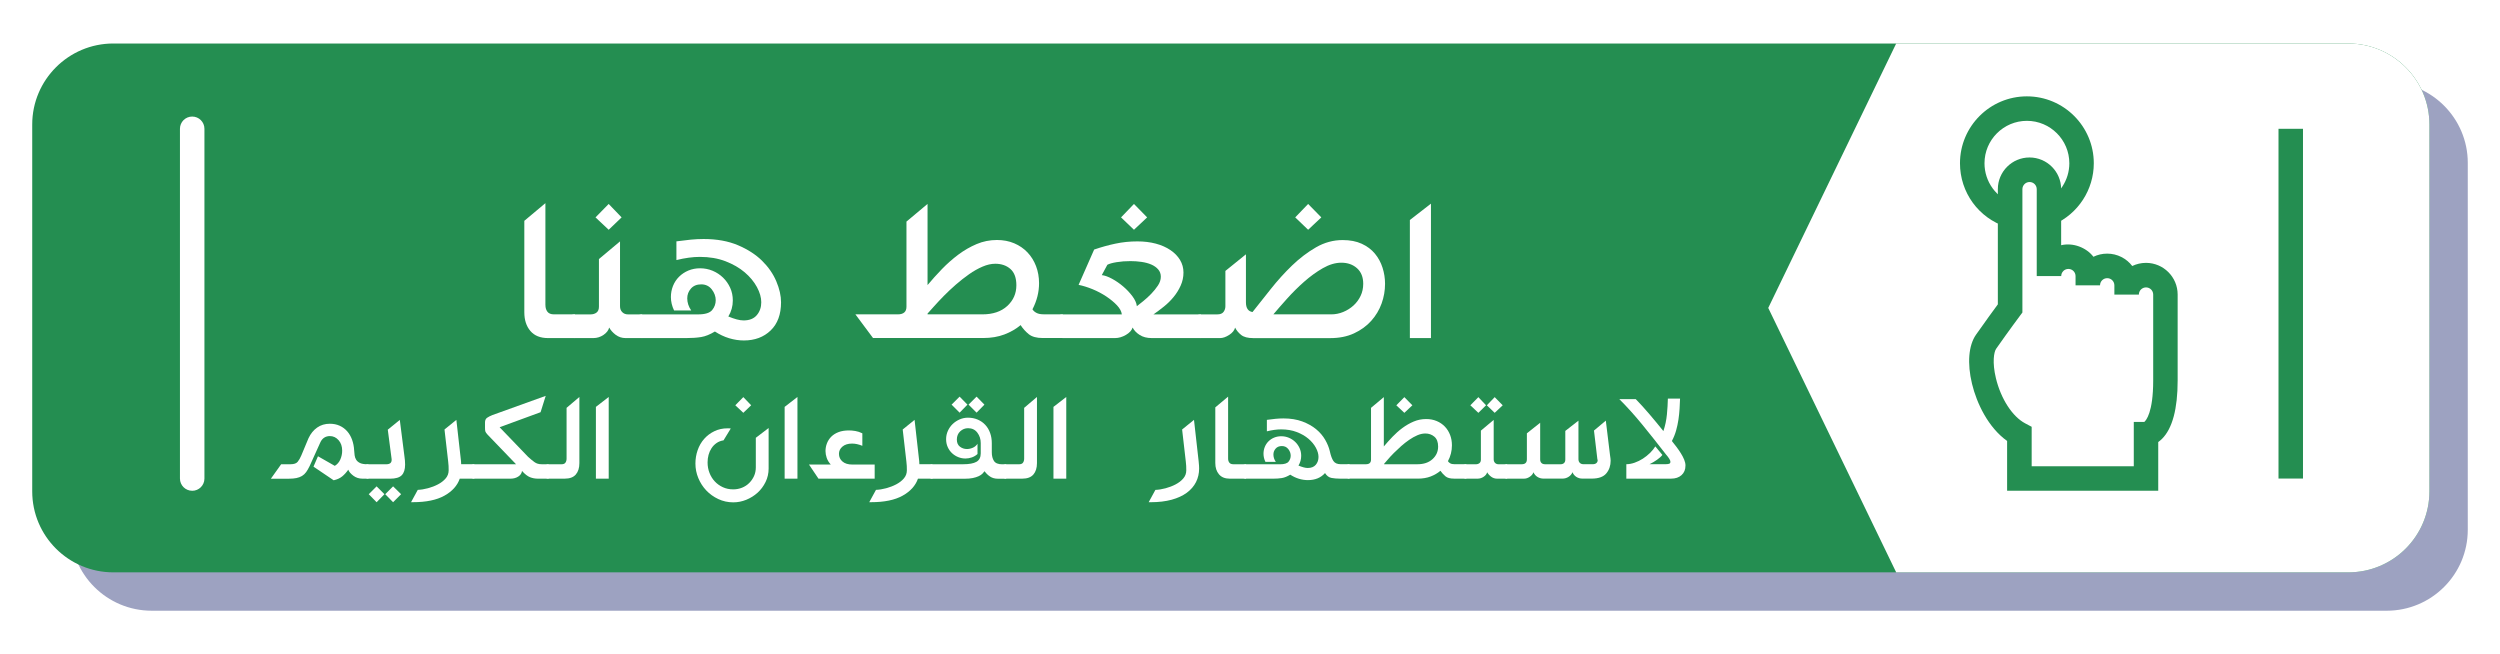 <?xml version="1.0" encoding="UTF-8"?>
<svg id="Layer_1" data-name="Layer 1" xmlns="http://www.w3.org/2000/svg" xmlns:xlink="http://www.w3.org/1999/xlink" viewBox="0 0 882.19 230.85">
  <defs>
    <style>
      .cls-1 {
        fill: #fff;
      }

      .cls-1, .cls-2, .cls-3 {
        stroke-width: 0px;
      }

      .cls-4 {
        filter: url(#drop-shadow-27);
      }

      .cls-2 {
        fill: #248e51;
      }

      .cls-3 {
        fill: #9da2c1;
      }
    </style>
    <filter id="drop-shadow-27" filterUnits="userSpaceOnUse">
      <feOffset dx="0" dy="3.58"/>
      <feGaussianBlur result="blur" stdDeviation="2.15"/>
      <feFlood flood-color="#000" flood-opacity=".75"/>
      <feComposite in2="blur" operator="in"/>
      <feComposite in="SourceGraphic"/>
    </filter>
  </defs>
  <g>
    <g>
      <path class="cls-3" d="m870.82,57.47v129.46c0,15.8-12.82,28.58-28.63,28.58H53.54c-15.8,0-28.63-12.78-28.63-28.58V57.47c0-15.76,12.82-28.58,28.63-28.58h788.65c15.8,0,28.63,12.82,28.63,28.58Z"/>
      <path class="cls-2" d="m857.28,43.93v129.46c0,15.8-12.82,28.58-28.63,28.58H40c-15.8,0-28.63-12.78-28.63-28.58V43.93c0-15.76,12.82-28.58,28.63-28.58h788.65c15.8,0,28.63,12.82,28.63,28.58Z"/>
      <path class="cls-1" d="m857.28,43.93v129.46c0,15.8-12.82,28.58-28.63,28.58h-159.53l-45.15-93.31,45.15-93.31h159.53c15.8,0,28.63,12.82,28.63,28.58Z"/>
      <rect class="cls-2" x="804.03" y="45.45" width="8.64" height="123.42"/>
      <path class="cls-1" d="m67.82,173.18c-2.39,0-4.32-1.93-4.32-4.32V45.45c0-2.39,1.93-4.32,4.32-4.32s4.32,1.93,4.32,4.32v123.42c0,2.39-1.93,4.32-4.32,4.32Z"/>
    </g>
    <g>
      <path class="cls-2" d="m761.6,173.18h-53.34v-17.58c-6.64-4.73-10.72-13.26-12.38-20.14-1.75-7.26-1.23-13.59,1.41-17.36,3.32-4.73,6.29-8.79,7.7-10.7v-40.66c0-6.16,5.01-11.17,11.17-11.17s11.17,5.01,11.17,11.17v19.79c4.2-.98,8.85.79,11.39,4.08,1.47-.71,3.11-1.11,4.85-1.11,3.6,0,6.81,1.71,8.85,4.37,1.47-.71,3.11-1.11,4.85-1.11,6.16,0,11.17,5.01,11.17,11.17v30.34c0,10-1.85,16.93-5.51,20.58-.45.45-.9.82-1.34,1.13v17.18Zm-44.7-8.64h36.06v-15.66h3.72c.62-.52,3.13-3.35,3.13-14.59v-30.34c0-1.4-1.13-2.53-2.53-2.53s-2.53,1.13-2.53,2.53h-8.64v-3.26c0-1.4-1.13-2.53-2.53-2.53s-2.53,1.13-2.53,2.53h-8.64v-3.26c0-1.4-1.13-2.53-2.53-2.53s-2.53,1.13-2.53,2.53h-8.64v-30.67c0-1.4-1.13-2.53-2.53-2.53s-2.53,1.14-2.53,2.53v43.52l-.86,1.15s-3.89,5.2-8.4,11.64c-.78,1.11-1.44,4.78-.09,10.38,1.76,7.3,5.81,13.55,10.32,15.94l2.3,1.22v13.94Z"/>
      <path class="cls-2" d="m707.99,80.09c-9.79-3.15-16.36-12.19-16.36-22.48,0-13.02,10.59-23.61,23.61-23.61s23.61,10.59,23.61,23.61c0,9.34-5.52,17.82-14.06,21.6l-3.49-7.9c5.42-2.4,8.92-7.77,8.92-13.7,0-8.25-6.72-14.97-14.97-14.97s-14.97,6.72-14.97,14.97c0,6.53,4.17,12.25,10.37,14.25l-2.65,8.22Z"/>
    </g>
  </g>
  <g class="cls-4">
    <path class="cls-1" d="m192.47,104.09c0,.93.23,1.71.7,2.33.47.62,1.24.93,2.3.93h7.41v8.37h-9.49c-2.73,0-4.81-.84-6.23-2.51-1.43-1.67-2.14-3.87-2.14-6.6v-32.27l7.44-6.23v35.99Z"/>
    <path class="cls-1" d="m226.6,107.35v8.37h-5.86c-1.3,0-2.46-.39-3.49-1.16-1.02-.78-1.78-1.63-2.28-2.56-.25.99-.92,1.86-2,2.6-1.09.74-2.28,1.12-3.58,1.12h-6.51c-.99,0-1.78-.43-2.37-1.3-.59-.87-.88-1.83-.88-2.88s.29-2.01.88-2.88c.59-.87,1.38-1.3,2.37-1.3h5.49c.87,0,1.58-.22,2.14-.65.56-.43.84-1.12.84-2.05v-16.83l7.44-6.23v22.88c0,.87.26,1.57.79,2.09.53.53,1.19.79,2,.79h5.02Zm-16.46-34.22l4.65-4.74,4.56,4.74-4.56,4.37-4.65-4.37Z"/>
    <path class="cls-1" d="m238.69,88.19v-6.6c1.8-.25,3.47-.45,5.02-.6,1.55-.15,3.07-.23,4.56-.23,4.65,0,8.7.73,12.14,2.19,3.44,1.46,6.28,3.29,8.51,5.49,2.23,2.2,3.91,4.62,5.02,7.25,1.12,2.64,1.67,5.1,1.67,7.39,0,4.28-1.22,7.6-3.67,9.95-2.45,2.36-5.6,3.53-9.44,3.53-1.74,0-3.47-.26-5.21-.79-1.74-.53-3.41-1.32-5.02-2.37-1.74,1.05-3.35,1.71-4.84,1.95-1.49.25-3.29.37-5.39.37h-15.44c-.99,0-1.78-.43-2.37-1.3-.59-.87-.88-1.83-.88-2.88s.29-2.01.88-2.88c.59-.87,1.38-1.3,2.37-1.3h19.72c2.48,0,4.14-.51,4.98-1.53.84-1.02,1.26-2.19,1.26-3.49s-.47-2.63-1.4-3.81c-.93-1.18-2.17-1.77-3.72-1.77s-2.76.5-3.63,1.49c-.87.99-1.3,2.14-1.3,3.44,0,1.49.46,2.92,1.4,4.28h-6.05c-.74-1.55-1.12-3.13-1.12-4.74,0-1.36.25-2.67.74-3.91.5-1.24,1.21-2.33,2.14-3.25s2.03-1.66,3.3-2.19c1.27-.53,2.65-.79,4.14-.79s3.02.29,4.42.88c1.4.59,2.62,1.4,3.67,2.42,1.05,1.02,1.89,2.22,2.51,3.58.62,1.36.93,2.85.93,4.46,0,2.05-.53,3.94-1.58,5.67,1.05.43,2.03.78,2.93,1.02.9.25,1.72.37,2.46.37,2.05,0,3.6-.62,4.65-1.86,1.05-1.24,1.58-2.76,1.58-4.56,0-1.67-.51-3.46-1.53-5.35-1.02-1.89-2.46-3.63-4.32-5.21-1.86-1.58-4.12-2.88-6.79-3.91-2.67-1.02-5.67-1.53-9.02-1.53-2.48,0-5.24.37-8.28,1.12Z"/>
    <path class="cls-1" d="m301.83,107.35h14.97c2.05,0,3.07-.9,3.07-2.7v-30.04l7.44-6.23v28.64c1.55-1.86,3.23-3.73,5.06-5.63,1.83-1.89,3.76-3.59,5.8-5.12,2.04-1.52,4.19-2.76,6.45-3.72,2.26-.96,4.65-1.44,7.19-1.44,2.23,0,4.25.39,6.08,1.16,1.83.78,3.39,1.85,4.68,3.21,1.3,1.36,2.3,2.98,3.02,4.84.71,1.86,1.07,3.88,1.07,6.04,0,3.16-.78,6.23-2.33,9.21.31.5.77.92,1.4,1.25.62.34,1.46.51,2.51.51h6.79v8.37h-7.07c-2.17,0-3.81-.45-4.93-1.35-1.12-.9-2.08-1.97-2.88-3.21-1.61,1.36-3.52,2.46-5.72,3.3-2.2.84-4.7,1.26-7.49,1.26h-38.87l-6.23-8.37Zm25.48-.28v.28h19.34c3.72,0,6.65-.99,8.79-2.96,2.14-1.97,3.21-4.41,3.21-7.31,0-2.59-.7-4.5-2.09-5.74-1.4-1.23-3.18-1.85-5.35-1.85-1.43,0-2.93.34-4.51,1.02-1.58.68-3.16,1.57-4.74,2.68-1.58,1.11-3.13,2.33-4.65,3.65-1.52,1.33-2.92,2.64-4.19,3.93-1.27,1.3-2.42,2.51-3.44,3.66-1.02,1.14-1.81,2.02-2.37,2.64Z"/>
    <path class="cls-1" d="m423.76,107.35v8.37h-17.3c-1.74,0-3.18-.37-4.32-1.12-1.15-.74-1.97-1.61-2.46-2.6-.31.99-1.1,1.86-2.37,2.6-1.27.74-2.56,1.12-3.86,1.12h-18.41c-.99,0-1.78-.43-2.37-1.3-.59-.87-.88-1.83-.88-2.88s.29-2.01.88-2.88c.59-.87,1.38-1.3,2.37-1.3h20.83c-.12-1.05-.7-2.12-1.72-3.21-1.02-1.08-2.28-2.12-3.77-3.12-1.49-.99-3.1-1.84-4.84-2.56-1.74-.71-3.38-1.22-4.93-1.53l5.49-12.46c2.54-.87,5.05-1.57,7.53-2.09,2.48-.53,5.05-.79,7.72-.79,2.36,0,4.52.26,6.51.79,1.98.53,3.7,1.29,5.16,2.28,1.46.99,2.59,2.15,3.39,3.49.8,1.33,1.21,2.81,1.21,4.42s-.33,3.15-.98,4.6c-.65,1.46-1.49,2.81-2.51,4.05-1.02,1.24-2.17,2.37-3.44,3.39-1.27,1.02-2.5,1.94-3.67,2.74h16.74Zm-33.01-17.48l-1.95,3.63c1.05.12,2.26.56,3.63,1.3,1.36.74,2.67,1.64,3.91,2.7,1.24,1.05,2.32,2.2,3.25,3.44.93,1.24,1.46,2.42,1.58,3.53.56-.43,1.32-1.04,2.28-1.81.96-.77,1.89-1.63,2.79-2.56.9-.93,1.69-1.91,2.37-2.93.68-1.02,1.02-2.06,1.02-3.12,0-.99-.31-1.84-.93-2.56-.62-.71-1.43-1.29-2.42-1.72-.99-.43-2.14-.74-3.44-.93-1.3-.19-2.6-.28-3.91-.28-1.74,0-3.36.12-4.88.37-1.52.25-2.62.56-3.3.93Zm4.84-16.74l4.56-4.74,4.65,4.74-4.65,4.37-4.56-4.37Z"/>
    <path class="cls-1" d="m435.85,112c-.25.99-.95,1.86-2.09,2.6-1.15.74-2.22,1.12-3.21,1.12h-6.79c-.99,0-1.78-.43-2.37-1.3-.59-.87-.88-1.83-.88-2.88s.29-2.01.88-2.88c.59-.87,1.38-1.3,2.37-1.3h5.77c1.05,0,1.8-.29,2.23-.88.43-.59.65-1.25.65-2v-12.46l7.25-5.86v16.93c0,2.05.77,3.19,2.32,3.44,1.98-2.48,4.14-5.19,6.46-8.14,2.33-2.94,4.82-5.7,7.49-8.28,2.67-2.57,5.49-4.71,8.46-6.42,2.98-1.71,6.11-2.56,9.39-2.56,2.6,0,4.85.43,6.74,1.3,1.89.87,3.44,2.03,4.65,3.49,1.21,1.46,2.11,3.12,2.7,4.98.59,1.86.88,3.75.88,5.67,0,2.36-.4,4.67-1.21,6.93-.81,2.26-2.03,4.31-3.67,6.14-1.64,1.83-3.67,3.3-6.09,4.42s-5.21,1.67-8.37,1.67h-27.16c-1.92,0-3.35-.37-4.28-1.12s-1.64-1.61-2.14-2.6Zm13.48-4.65h20.46c1.43,0,2.82-.28,4.19-.84,1.36-.56,2.57-1.32,3.63-2.28,1.05-.96,1.89-2.09,2.51-3.39.62-1.3.93-2.73.93-4.28,0-2.36-.73-4.18-2.19-5.49-1.46-1.3-3.3-1.95-5.53-1.95-2.11,0-4.29.65-6.56,1.95-2.26,1.3-4.46,2.9-6.6,4.79-2.14,1.89-4.15,3.89-6.04,6-1.89,2.11-3.49,3.94-4.79,5.49Zm7.72-34.22l4.56-4.74,4.65,4.74-4.65,4.37-4.56-4.37Z"/>
    <path class="cls-1" d="m497.51,74.05l7.44-5.77v47.43h-7.44v-41.66Z"/>
    <path class="cls-1" d="m102.53,160.24c1.21,0,2.04-.29,2.52-.87.47-.58.89-1.32,1.27-2.22l2.54-6.08c.75-1.61,1.77-2.87,3.05-3.77,1.28-.9,2.77-1.35,4.47-1.35,1.28,0,2.44.23,3.48.7,1.04.47,1.92,1.13,2.66,1.97.74.84,1.31,1.84,1.72,2.98.41,1.14.66,2.39.73,3.74.04.6.09,1.19.17,1.77.08.58.26,1.11.57,1.58.3.47.75.84,1.36,1.13.6.28,1.45.42,2.54.42h.4v5.09h-2.09c-1.24,0-2.33-.35-3.25-1.05-.92-.7-1.52-1.4-1.78-2.12-.64.94-1.36,1.73-2.15,2.38-.79.64-1.79,1.09-3,1.36l-7.12-4.81,1.58-3.67,5.94,3.39c.87-.53,1.52-1.28,1.95-2.26.43-.98.65-2.02.65-3.11,0-1.51-.42-2.74-1.27-3.7s-1.88-1.44-3.08-1.44c-.75,0-1.42.19-2.01.57-.58.38-1.05.96-1.39,1.75l-3.73,8.25c-.42.87-.83,1.58-1.24,2.15-.42.57-.9,1.02-1.47,1.36-.57.34-1.22.58-1.95.73-.73.15-1.61.23-2.63.23h-6.39l3.62-5.09h3.34Z"/>
    <path class="cls-1" d="m130.01,165.33c-.6,0-1.08-.26-1.44-.79-.36-.53-.54-1.11-.54-1.75s.18-1.22.54-1.75c.36-.53.84-.79,1.44-.79h6.27c1.28,0,1.92-.51,1.92-1.53v-.28c0-.08-.02-.23-.06-.45l-1.3-9.95,4.24-3.45,1.64,12.89c.08.49.13.97.17,1.44.04.47.06.95.06,1.44,0,1.7-.4,2.95-1.19,3.76-.79.81-2.17,1.22-4.13,1.22h-7.63Zm.11,5.48l2.77-2.77,2.77,2.77-2.77,2.83-2.77-2.83Zm5.82,0l2.77-2.77,2.83,2.77-2.83,2.83-2.77-2.83Z"/>
    <path class="cls-1" d="m156.86,147.97l4.18-3.39,1.64,14.58c0,.23,0,.43.03.62.02.19.03.34.03.45h4.64v5.09h-5.14c-.87,2.49-2.68,4.49-5.43,6.02-2.75,1.53-6.44,2.29-11.08,2.29h-.68l2.37-4.35c1.13-.04,2.33-.23,3.59-.57,1.26-.34,2.44-.79,3.53-1.36,1.09-.57,2-1.26,2.71-2.09.72-.83,1.07-1.79,1.07-2.88,0-.6,0-1.11-.03-1.53-.02-.41-.07-.94-.14-1.58l-1.3-11.31Z"/>
    <path class="cls-1" d="m176.3,147.18l10.06,10.46c.75.68,1.48,1.28,2.18,1.81.7.53,1.55.79,2.57.79h2.49v5.09h-3.79c-.98,0-1.9-.17-2.77-.51-.87-.34-1.81-1.07-2.83-2.21-.11.83-.56,1.49-1.33,1.98-.77.49-1.67.74-2.69.74h-12.83c-.6,0-1.08-.26-1.44-.79-.36-.53-.54-1.11-.54-1.75s.18-1.22.54-1.75c.36-.53.84-.79,1.44-.79h14.75l-10.06-10.46c-.45-.49-.72-.88-.79-1.16-.08-.28-.11-.71-.11-1.27v-1.87c0-.75.24-1.3.73-1.64.49-.34,1.11-.66,1.87-.96l18.82-6.78-1.81,5.77-14.47,5.31Z"/>
    <path class="cls-1" d="m199.93,158.26v-17.92l4.52-3.84v23.35c0,1.7-.42,3.03-1.26,4.01-.84.98-2.15,1.47-3.94,1.47h-5.65c-.6,0-1.08-.26-1.44-.79-.36-.53-.54-1.11-.54-1.75s.18-1.22.54-1.75c.36-.53.84-.79,1.44-.79h4.52c.68,0,1.15-.19,1.41-.57.26-.38.4-.85.4-1.41Z"/>
    <path class="cls-1" d="m210.28,140l4.52-3.5v28.83h-4.52v-25.33Z"/>
    <path class="cls-1" d="m255.31,151.81c-.95.15-1.77.47-2.47.96-.7.49-1.29,1.09-1.76,1.81-.47.72-.82,1.51-1.05,2.37s-.34,1.75-.34,2.66c0,1.32.23,2.55.68,3.7.45,1.15,1.07,2.15,1.87,3,.79.85,1.74,1.53,2.85,2.04,1.11.51,2.33.76,3.65.76,1.09,0,2.13-.2,3.11-.59.98-.4,1.83-.95,2.54-1.67.72-.72,1.28-1.54,1.7-2.46.41-.92.62-1.93.62-3.02v-10.46l4.52-3.45v14.3c0,1.7-.36,3.28-1.08,4.75-.72,1.47-1.66,2.73-2.83,3.79-1.17,1.05-2.5,1.88-3.99,2.49-1.49.6-3.01.9-4.56.9-1.89,0-3.65-.39-5.3-1.16-1.64-.77-3.06-1.79-4.25-3.05-1.19-1.26-2.12-2.71-2.8-4.35-.68-1.64-1.02-3.34-1.02-5.12,0-1.66.26-3.24.79-4.75.53-1.51,1.29-2.83,2.29-3.96,1-1.13,2.2-2.04,3.6-2.71,1.4-.68,2.95-1.02,4.65-1.02h.57c.19,0,.38.02.57.06l-2.55,4.18Zm4.16-12.38l2.83-2.88,2.77,2.88-2.77,2.66-2.83-2.66Z"/>
    <path class="cls-1" d="m276.88,140l4.52-3.5v28.83h-4.52v-25.33Z"/>
    <path class="cls-1" d="m304.3,149.33v4.41c-1.28-.53-2.49-.79-3.62-.79-1.43,0-2.56.35-3.39,1.05-.83.7-1.24,1.55-1.24,2.57,0,1.09.41,2,1.24,2.71.83.72,2,1.07,3.5,1.07h7.86v4.97h-19.84l-3.34-4.97h7.69c-.68-.75-1.16-1.54-1.44-2.37s-.42-1.62-.42-2.38c0-.94.17-1.86.51-2.74.34-.88.85-1.67,1.53-2.35.68-.68,1.54-1.22,2.57-1.61,1.04-.4,2.27-.59,3.7-.59.68,0,1.42.07,2.23.2.81.13,1.63.41,2.46.82Z"/>
    <path class="cls-1" d="m318.55,147.97l4.18-3.39,1.64,14.58c0,.23,0,.43.03.62.02.19.03.34.03.45h4.64v5.09h-5.14c-.87,2.49-2.68,4.49-5.43,6.02-2.75,1.53-6.44,2.29-11.08,2.29h-.68l2.37-4.35c1.13-.04,2.33-.23,3.59-.57,1.26-.34,2.44-.79,3.53-1.36,1.09-.57,2-1.26,2.71-2.09.72-.83,1.07-1.79,1.07-2.88,0-.6,0-1.11-.03-1.53-.02-.41-.07-.94-.14-1.58l-1.3-11.31Z"/>
    <path class="cls-1" d="m329.06,160.24h10.85c2.07,0,3.62-.28,4.64-.85s1.53-1.56,1.53-3v-3.62c0-1.39-.4-2.62-1.19-3.67-.79-1.05-1.88-1.58-3.28-1.58-1.06,0-1.98.37-2.77,1.1-.79.74-1.19,1.71-1.19,2.91,0,1.13.37,1.97,1.1,2.52s1.55.82,2.46.82c.68,0,1.37-.15,2.06-.45.7-.3,1.25-.77,1.67-1.41v3.62c-.57.53-1.23.92-1.98,1.19-.75.26-1.51.4-2.26.4-.87,0-1.71-.16-2.52-.48-.81-.32-1.54-.77-2.18-1.36-.64-.58-1.16-1.3-1.55-2.15-.4-.85-.59-1.8-.59-2.85s.21-1.99.62-2.91c.41-.92.97-1.72,1.67-2.4.7-.68,1.52-1.22,2.46-1.64.94-.41,1.92-.62,2.94-.62,1.28,0,2.44.23,3.48.68,1.04.45,1.92,1.07,2.66,1.87s1.3,1.74,1.7,2.85c.4,1.11.59,2.31.59,3.59v3.22c0,1.24.25,2.26.76,3.05.51.79,1.48,1.19,2.91,1.19h1.41v5.09h-2.94c-1.06,0-1.97-.25-2.74-.76-.77-.51-1.42-1.14-1.95-1.89-.19.26-.44.56-.76.88-.32.32-.76.61-1.33.88-.57.26-1.25.48-2.06.65-.81.17-1.8.25-2.97.25h-11.25c-.6,0-1.08-.26-1.44-.79-.36-.53-.54-1.11-.54-1.75s.18-1.22.54-1.75c.36-.53.84-.79,1.44-.79Zm6.73-21.03l2.83-2.83,2.77,2.83-2.77,2.83-2.83-2.83Zm5.99,0l2.83-2.83,2.77,2.83-2.77,2.83-2.83-2.83Z"/>
    <path class="cls-1" d="m361.4,158.26v-17.92l4.52-3.84v23.35c0,1.7-.42,3.03-1.26,4.01-.84.98-2.15,1.47-3.94,1.47h-5.65c-.6,0-1.08-.26-1.44-.79-.36-.53-.54-1.11-.54-1.75s.18-1.22.54-1.75c.36-.53.84-.79,1.44-.79h4.52c.68,0,1.15-.19,1.41-.57.26-.38.4-.85.4-1.41Z"/>
    <path class="cls-1" d="m371.74,140l4.52-3.5v28.83h-4.52v-25.33Z"/>
    <path class="cls-1" d="m417.15,147.97l4.18-3.39,1.64,14.58c.07.72.12,1.25.14,1.61.02.36.03.69.03.99,0,1.73-.37,3.33-1.1,4.78-.73,1.45-1.82,2.7-3.25,3.76-1.43,1.05-3.21,1.87-5.34,2.46-2.13.58-4.61.88-7.43.88h-.68l2.37-4.35c1.13-.04,2.33-.23,3.59-.57,1.26-.34,2.44-.79,3.53-1.36,1.09-.57,2-1.26,2.71-2.09.72-.83,1.07-1.79,1.07-2.88,0-.6,0-1.11-.03-1.53-.02-.41-.07-.94-.14-1.58l-1.3-11.31Z"/>
    <path class="cls-1" d="m433.37,158.26c0,.57.14,1.04.43,1.41.29.38.75.57,1.4.57h4.51v5.09h-5.77c-1.66,0-2.92-.51-3.79-1.53-.87-1.02-1.3-2.35-1.3-4.01v-19.62l4.52-3.79v21.88Z"/>
    <path class="cls-1" d="m447.05,148.59v-4.01c1.09-.15,2.11-.27,3.05-.37.94-.09,1.87-.14,2.77-.14,2.52,0,4.75.36,6.67,1.07,1.92.72,3.55,1.63,4.89,2.74,1.34,1.11,2.4,2.36,3.19,3.73.79,1.38,1.34,2.72,1.64,4.04.34,1.55.76,2.7,1.27,3.45.51.75,1.37,1.13,2.57,1.13h3.11v5.09h-3.5c-.98,0-1.93-.08-2.85-.25-.92-.17-1.69-.74-2.29-1.72-1.47,1.66-3.49,2.49-6.05,2.49-1.06,0-2.11-.16-3.17-.48-1.06-.32-2.07-.8-3.05-1.44-1.06.64-2.04,1.04-2.94,1.19-.9.15-2,.23-3.28.23h-9.38c-.6,0-1.08-.26-1.44-.79-.36-.53-.54-1.11-.54-1.75s.18-1.22.54-1.75c.36-.53.84-.79,1.44-.79h11.98c1.51,0,2.52-.31,3.02-.93s.76-1.33.76-2.12-.28-1.6-.85-2.32c-.57-.72-1.32-1.07-2.26-1.07s-1.68.3-2.2.9c-.53.6-.79,1.3-.79,2.09,0,.9.28,1.77.85,2.6h-3.67c-.45-.94-.68-1.9-.68-2.88,0-.83.15-1.62.45-2.38.3-.75.73-1.41,1.3-1.98.57-.56,1.23-1.01,2.01-1.33.77-.32,1.61-.48,2.52-.48s1.84.18,2.69.54c.85.36,1.59.85,2.23,1.47.64.62,1.15,1.35,1.53,2.18.38.83.57,1.73.57,2.71,0,1.24-.32,2.39-.96,3.45.64.26,1.23.47,1.78.62.55.15,1.05.23,1.5.23,1.24,0,2.19-.38,2.83-1.13.64-.75.96-1.68.96-2.77,0-1.02-.31-2.1-.93-3.25-.62-1.15-1.5-2.21-2.63-3.17s-2.51-1.75-4.13-2.37c-1.62-.62-3.45-.93-5.48-.93-1.51,0-3.19.23-5.03.68Z"/>
    <path class="cls-1" d="m476.22,160.24h5.77c1.21,0,1.81-.55,1.81-1.64v-18.26l4.52-3.79v17.41c.95-1.13,1.97-2.27,3.07-3.42,1.1-1.15,2.27-2.19,3.52-3.11,1.25-.92,2.57-1.68,3.95-2.26,1.38-.58,2.85-.88,4.4-.88,1.36,0,2.6.24,3.72.71,1.12.47,2.07,1.12,2.87,1.95s1.41,1.81,1.85,2.94c.44,1.13.65,2.36.65,3.67,0,2-.47,3.86-1.41,5.6.19.3.46.56.82.76.36.21.85.31,1.49.31h4.19v5.09h-4.35c-1.36,0-2.37-.27-3.02-.82-.66-.55-1.25-1.2-1.78-1.95-.98.83-2.13,1.5-3.45,2.01-1.32.51-2.83.76-4.52.76h-24.08c-.6,0-1.08-.26-1.44-.79-.36-.53-.54-1.11-.54-1.75s.18-1.22.54-1.75c.36-.53.84-.79,1.44-.79Zm12.21-.17v.17h11.76c2.22,0,3.99-.6,5.31-1.8,1.32-1.2,1.98-2.68,1.98-4.44,0-1.57-.44-2.74-1.33-3.49-.89-.75-1.95-1.12-3.19-1.12-.9,0-1.84.21-2.8.62-.96.41-1.93.96-2.91,1.63-.98.67-1.92,1.42-2.83,2.22-.9.81-1.75,1.6-2.54,2.39-.79.79-1.48,1.53-2.06,2.22-.58.69-1.05,1.23-1.39,1.6Zm4.3-20.63l2.83-2.88,2.83,2.88-2.83,2.66-2.83-2.66Z"/>
    <path class="cls-1" d="m531.85,160.24v5.09h-3.56c-.79,0-1.5-.24-2.12-.71-.62-.47-1.08-.99-1.39-1.55-.15.6-.56,1.13-1.22,1.58-.66.45-1.39.68-2.18.68h-3.96c-.6,0-1.08-.26-1.44-.79-.36-.53-.54-1.11-.54-1.75s.18-1.22.54-1.75c.36-.53.84-.79,1.44-.79h3.34c.53,0,.96-.13,1.3-.4s.51-.68.51-1.24v-10.23l4.52-3.79v13.91c0,.53.16.95.48,1.27.32.32.73.48,1.22.48h3.05Zm-13-20.8l2.83-2.88,2.71,2.88-2.71,2.66-2.83-2.66Zm5.82,0l2.77-2.88,2.83,2.88-2.83,2.66-2.77-2.66Z"/>
    <path class="cls-1" d="m541.12,163.06c-.19.6-.61,1.13-1.27,1.58-.66.45-1.31.68-1.95.68h-6.05c-.6,0-1.08-.26-1.44-.79-.36-.53-.54-1.11-.54-1.75s.18-1.22.54-1.75c.36-.53.84-.79,1.44-.79h5.14c1.21,0,1.81-.58,1.81-1.75v-9.16l4.69-3.73v12.95c0,.53.15.94.45,1.24.3.3.72.45,1.24.45h5.54c.49,0,.89-.14,1.19-.42.3-.28.45-.69.45-1.22v-10.12l4.64-3.62v13.62c0,.53.16.95.48,1.27.32.32.74.48,1.27.48h3.28c.57,0,1-.13,1.3-.4.3-.26.45-.6.45-1.02,0-.08-.04-.21-.11-.4l-1.19-10.06,4.18-3.5,1.47,12.1c.08.53.13.93.17,1.21.04.28.06.56.06.82,0,1.77-.51,3.27-1.53,4.49s-2.73,1.84-5.14,1.84h-3.28c-.83,0-1.55-.21-2.18-.62-.62-.41-1.07-.96-1.33-1.64-.26.68-.73,1.22-1.39,1.64-.66.42-1.37.62-2.12.62h-6.73c-.75,0-1.45-.19-2.09-.57-.64-.38-1.13-.94-1.47-1.7Z"/>
    <path class="cls-1" d="m577.24,137.29c1.54,1.58,3.14,3.33,4.78,5.26,1.64,1.92,3.29,3.92,4.95,5.99.64-1.92,1.05-3.87,1.24-5.85.19-1.98.3-3.85.34-5.62h4.3c-.04,1.13-.09,2.33-.17,3.59-.08,1.26-.21,2.54-.4,3.82-.19,1.28-.46,2.56-.82,3.84-.36,1.28-.86,2.53-1.5,3.73.53.64,1.07,1.34,1.64,2.09.57.75,1.08,1.51,1.55,2.26.47.75.86,1.5,1.16,2.23.3.74.45,1.42.45,2.06,0,1.43-.46,2.56-1.39,3.39-.92.83-2.14,1.24-3.65,1.24h-15.83v-5.09c.94,0,1.92-.18,2.94-.54,1.02-.36,1.98-.83,2.88-1.41.9-.58,1.74-1.25,2.52-2.01.77-.75,1.4-1.53,1.89-2.32l2.49,3c-.38.53-1.01,1.1-1.89,1.72-.89.62-1.76,1.14-2.63,1.55h5.77c.53,0,.92-.06,1.19-.17.26-.11.4-.34.4-.68,0-.53-.53-1.39-1.58-2.6-2.98-3.84-5.79-7.38-8.42-10.6-2.64-3.22-5.31-6.19-8.03-8.9h5.82Z"/>
  </g>
</svg>